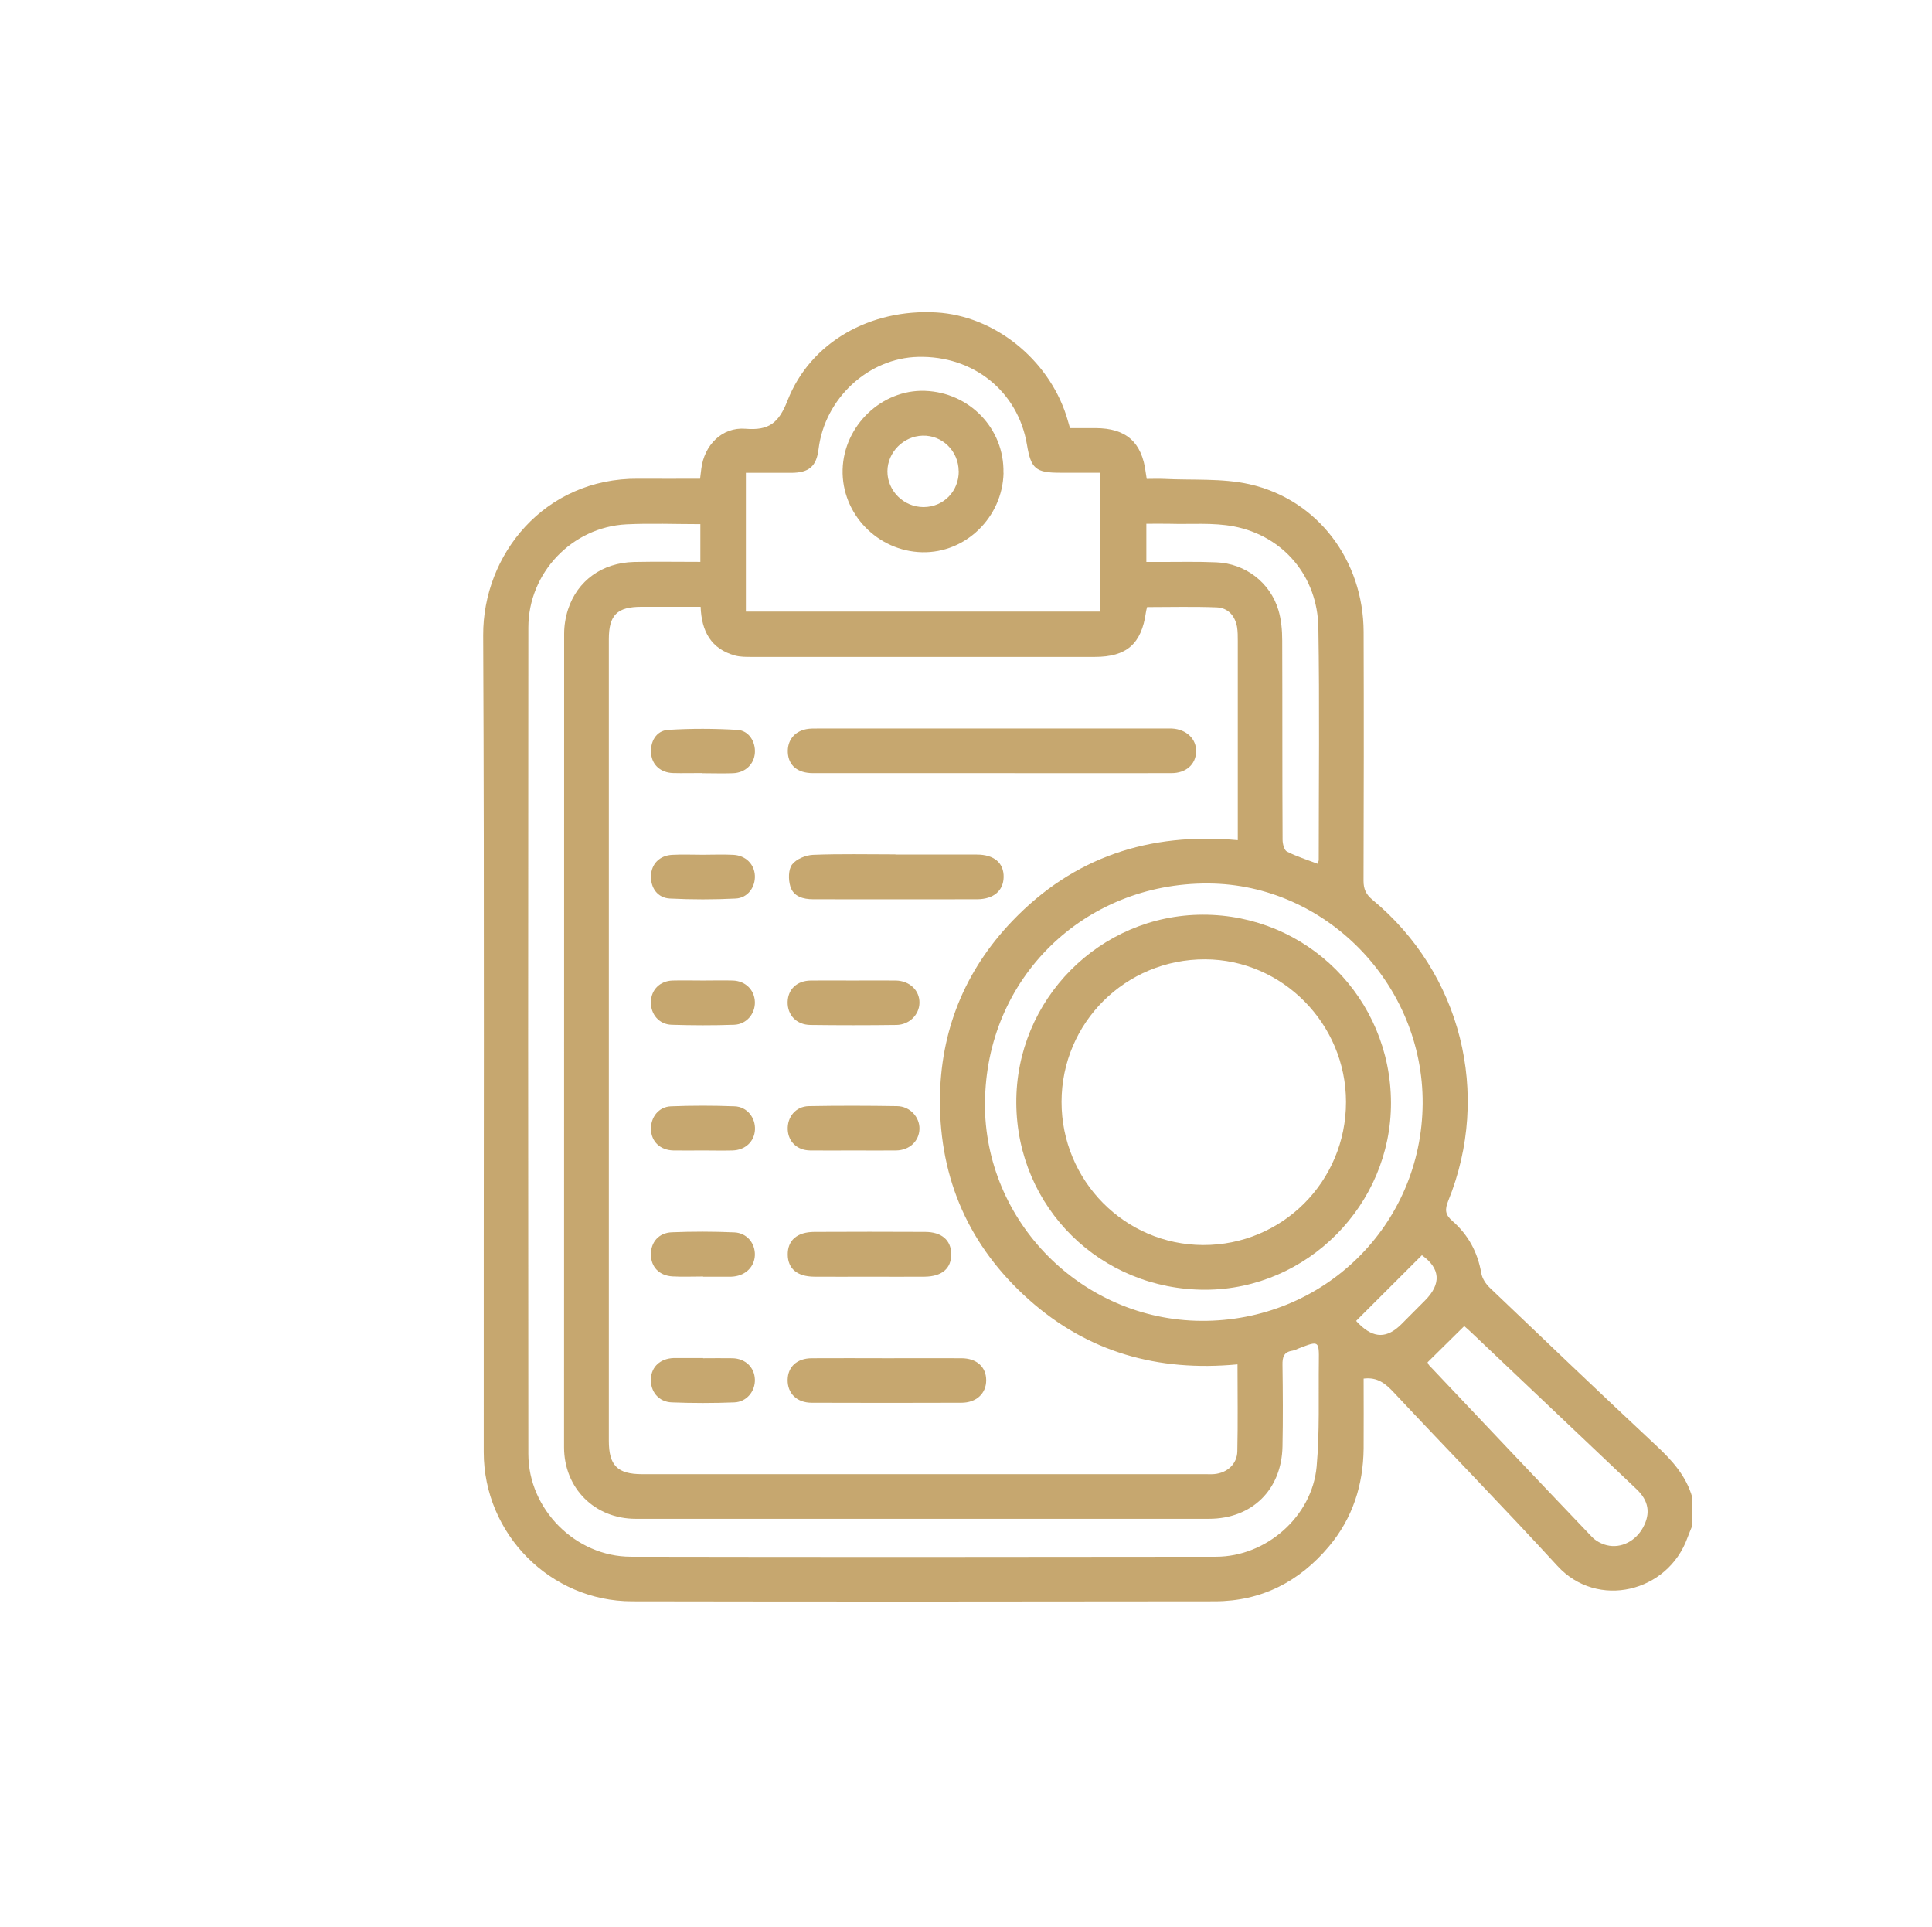 <?xml version="1.0" encoding="UTF-8"?>
<svg xmlns="http://www.w3.org/2000/svg" id="Layer_1" data-name="Layer 1" viewBox="0 0 210.48 209.92">
  <defs>
    <style>
      .cls-1 {
        fill: #c6a76f;
      }
    </style>
  </defs>
  <g id="KiwwAw.tif">
    <g>
      <path class="cls-1" d="M184.35,166.21c-.17,.43-.35,.85-.51,1.28-2.14,5.96-9.82,7.82-14.17,3.07-5.85-6.38-11.9-12.57-17.82-18.89-.89-.95-1.77-1.7-3.29-1.51,0,2.49,.02,5.05,0,7.61-.04,3.98-1.2,7.6-3.78,10.67-3.23,3.85-7.37,5.97-12.42,5.98-21.17,.03-42.34,.04-63.51,0-8.89-.01-16.15-7.34-16.15-16.25-.02-29.66,.08-59.32-.06-88.98-.04-8.76,6.66-17.13,16.89-17.05,2.22,.02,4.45,0,6.74,0,.05-.41,.09-.74,.13-1.06,.31-2.59,2.26-4.59,4.82-4.38,2.55,.21,3.62-.62,4.58-3.08,2.5-6.38,9.05-10.01,16.23-9.59,6.26,.37,12.12,5.03,14.14,11.24,.13,.41,.24,.82,.4,1.36,.9,0,1.84,0,2.77,0,3.34,0,5.07,1.53,5.48,4.83,.02,.17,.05,.33,.11,.7,.62,0,1.25-.03,1.87,0,3.11,.16,6.32-.09,9.32,.58,7.45,1.68,12.41,8.31,12.44,16.07,.03,9.04,.02,18.09-.01,27.13,0,.9,.27,1.48,.97,2.06,9.65,7.98,12.98,21.13,8.26,32.79-.39,.96-.34,1.51,.43,2.18,1.74,1.51,2.78,3.43,3.17,5.72,.1,.57,.5,1.17,.93,1.58,6.01,5.74,12.02,11.48,18.1,17.16,1.75,1.63,3.3,3.33,3.96,5.69v3.09Zm-49.55-17.6c-8.66,.82-16.3-1.33-22.72-7.06-6.46-5.76-9.71-13.08-9.68-21.71,.03-7.5,2.68-14.09,7.88-19.52,6.65-6.95,14.91-9.69,24.57-8.81v-1.5c0-6.73,0-13.46,0-20.19,0-.51,0-1.04-.08-1.54-.23-1.23-.99-2.08-2.23-2.13-2.52-.1-5.04-.03-7.57-.03-.06,.25-.11,.41-.13,.58-.48,3.43-2.1,4.85-5.57,4.85-12.47,0-24.94,0-37.41,0-.6,0-1.22,0-1.78-.15-2.6-.72-3.65-2.61-3.75-5.31-2.17,0-4.31,0-6.44,0-2.66,0-3.56,.9-3.56,3.53,0,29.1,0,58.21,0,87.31,0,2.69,.94,3.64,3.62,3.64,20.44,0,40.88,0,61.32,0,.34,0,.69,.02,1.03-.01,1.39-.13,2.47-1.08,2.5-2.48,.07-3.08,.02-6.16,.02-9.47ZM76.31,57.09c-2.77,0-5.42-.11-8.07,.02-5.92,.3-10.68,5.29-10.68,11.24-.03,30-.03,60.01,0,90.01,0,6.03,5.14,11.19,11.16,11.2,21.25,.04,42.51,.03,63.76,0,5.47,0,10.47-4.39,10.96-9.82,.34-3.79,.19-7.62,.24-11.43,.03-2.29,0-2.29-2.17-1.45-.24,.09-.47,.22-.72,.26-.93,.14-1.09,.71-1.07,1.56,.04,2.96,.06,5.92,0,8.87-.09,4.71-3.32,7.87-7.99,7.88-20.83,0-41.65,0-62.48,0-4.46,0-7.8-3.33-7.8-7.8,0-29.53,0-59.06,.01-88.6,0-.88,.15-1.8,.42-2.64,1.02-3.15,3.73-5.1,7.2-5.18,2.39-.05,4.77-.01,7.22-.01v-4.11Zm4.95,9.52h38.55v-15.12c-1.49,0-2.9,0-4.31,0-2.67,0-3.18-.43-3.62-3.06-.97-5.79-5.83-9.71-11.86-9.56-5.42,.13-10.16,4.52-10.84,10.03-.23,1.89-1.03,2.59-2.97,2.6-1.65,0-3.3,0-4.95,0v15.12Zm26.04,53.51c-.07,12.94,10.55,23.66,23.55,23.75,13.34,.1,24.05-10.41,24.14-23.67,.08-12.99-10.54-23.9-23.35-23.97-13.6-.08-24.25,10.38-24.33,23.89Zm48.23,28.28c.07,.13,.09,.22,.14,.28,5.91,6.25,11.82,12.5,17.76,18.72,.41,.43,1.04,.77,1.63,.91,1.55,.38,3.15-.46,3.95-1.95,.83-1.54,.61-2.9-.72-4.16-5.99-5.69-11.98-11.37-17.98-17.05-.27-.26-.55-.5-.79-.71-1.36,1.34-2.67,2.63-4.01,3.96Zm-11.97-54.32c.05-.19,.11-.31,.11-.42,0-8.44,.1-16.88-.04-25.31-.09-5.55-3.79-9.96-9.19-11.01-2.28-.44-4.69-.22-7.04-.29-.83-.02-1.67,0-2.51,0v4.16c.55,0,1.01,0,1.47,0,2.06,0,4.11-.05,6.16,.04,3.15,.13,5.86,2.19,6.76,5.21,.31,1.05,.41,2.19,.41,3.29,.03,7.24,0,14.48,.04,21.71,0,.44,.17,1.13,.47,1.29,1.05,.54,2.19,.89,3.34,1.33Zm4.19,49.8s.15,.18,.31,.33c1.62,1.59,3.05,1.59,4.63,.01,.85-.85,1.7-1.7,2.54-2.55,1.84-1.84,1.68-3.52-.32-4.95-2.37,2.37-4.72,4.71-7.16,7.15Z"></path>
      <path class="cls-1" d="M107.97,84.21c-6.47,0-12.93,0-19.4,0-1.68,0-2.66-.83-2.74-2.23-.07-1.31,.69-2.3,2.01-2.56,.41-.08,.85-.07,1.28-.07,12.63,0,25.27,0,37.9,0,.21,0,.43,0,.64,0,1.6,.08,2.7,1.14,2.65,2.54-.05,1.38-1.1,2.32-2.69,2.32-6.55,.02-13.11,0-19.66,0Z"></path>
      <path class="cls-1" d="M97.56,93.08c2.95,0,5.91-.01,8.86,0,1.89,0,2.95,.92,2.92,2.46-.03,1.48-1.09,2.4-2.89,2.41-5.95,.02-11.9,0-17.85,0-1.09,0-2.17-.29-2.5-1.41-.22-.73-.22-1.83,.19-2.37,.45-.6,1.48-1.02,2.27-1.06,2.99-.12,5.99-.05,8.99-.05Z"></path>
      <path class="cls-1" d="M96.65,147.94c2.69,0,5.39-.01,8.08,0,1.67,0,2.71,.95,2.71,2.4,0,1.44-1.07,2.45-2.71,2.45-5.43,.02-10.86,.02-16.29,0-1.64,0-2.66-1.03-2.63-2.51,.03-1.42,1.02-2.33,2.63-2.34,2.74-.02,5.47,0,8.21,0Z"></path>
      <path class="cls-1" d="M94.71,139.06c-2.01,0-4.02,.02-6.03,0-1.84-.02-2.84-.88-2.86-2.39-.02-1.57,1.01-2.48,2.9-2.49,4.02-.02,8.03-.02,12.05,0,1.82,0,2.84,.9,2.86,2.4,.02,1.57-.99,2.46-2.9,2.48-2.01,.02-4.02,0-6.03,0Z"></path>
      <path class="cls-1" d="M93.01,125.31c-1.58,0-3.17,.02-4.75,0-1.42-.02-2.38-.95-2.44-2.27-.06-1.39,.87-2.53,2.3-2.56,3.21-.06,6.42-.05,9.62,0,1.4,.02,2.46,1.2,2.43,2.49-.04,1.33-1.09,2.32-2.54,2.34-1.54,.02-3.08,0-4.62,0Z"></path>
      <path class="cls-1" d="M92.96,106.8c1.54,0,3.08-.02,4.62,0,1.51,.02,2.61,1.07,2.59,2.43-.02,1.29-1.1,2.39-2.51,2.41-3.12,.04-6.25,.04-9.37,0-1.53-.02-2.52-1.09-2.48-2.52,.04-1.38,1.02-2.3,2.52-2.32,1.54-.02,3.08,0,4.62,0Z"></path>
      <path class="cls-1" d="M76.6,147.94c1.07,0,2.14-.02,3.21,0,1.4,.04,2.38,.99,2.43,2.3,.05,1.29-.89,2.46-2.24,2.51-2.27,.09-4.54,.09-6.81,0-1.44-.05-2.35-1.19-2.28-2.58,.07-1.32,1.03-2.19,2.47-2.25,.09,0,.17,0,.26,0,.99,0,1.97,0,2.96,0Z"></path>
      <path class="cls-1" d="M76.51,84.2c-1.07,0-2.14,.03-3.21,0-1.33-.05-2.24-.88-2.36-2.07-.14-1.33,.54-2.55,1.85-2.63,2.51-.16,5.04-.15,7.55,0,1.24,.07,1.99,1.3,1.9,2.51-.09,1.24-1.05,2.16-2.39,2.21-1.11,.04-2.23,0-3.34,0Z"></path>
      <path class="cls-1" d="M76.57,125.31c-1.07,0-2.14,.02-3.21,0-1.42-.03-2.39-.95-2.44-2.27-.05-1.34,.83-2.49,2.18-2.54,2.31-.09,4.63-.09,6.94,0,1.35,.05,2.27,1.24,2.21,2.54-.06,1.3-1.06,2.24-2.46,2.27-1.07,.03-2.14,0-3.21,0Z"></path>
      <path class="cls-1" d="M76.62,106.8c1.07,0,2.14-.03,3.21,0,1.38,.04,2.37,1.02,2.41,2.33,.04,1.29-.91,2.44-2.26,2.49-2.27,.08-4.54,.07-6.81,0-1.37-.04-2.28-1.14-2.26-2.47,.02-1.34,.98-2.31,2.37-2.35,1.11-.03,2.23,0,3.34,0Z"></path>
      <path class="cls-1" d="M76.6,139.04c-1.11,0-2.23,.05-3.34-.01-1.45-.09-2.33-1.03-2.35-2.37-.01-1.35,.84-2.38,2.28-2.44,2.26-.09,4.54-.09,6.8,.01,1.39,.06,2.29,1.19,2.25,2.49-.05,1.24-.97,2.17-2.3,2.32-.08,0-.17,.02-.26,.02-1.03,0-2.06,0-3.08,0,0,0,0,0,0-.01Z"></path>
      <path class="cls-1" d="M76.56,93.1c1.11,0,2.23-.05,3.34,.01,1.34,.07,2.28,1.02,2.34,2.26,.06,1.25-.77,2.43-2.08,2.5-2.39,.12-4.79,.12-7.18,0-1.35-.07-2.11-1.17-2.06-2.49,.05-1.28,.94-2.2,2.31-2.27,1.11-.06,2.23-.01,3.34-.01Z"></path>
      <path class="cls-1" d="M109.33,51.51c-.11,4.83-4.13,8.75-8.87,8.64-4.86-.11-8.79-4.19-8.66-9.01,.13-4.78,4.26-8.73,8.96-8.57,4.87,.17,8.67,4.13,8.56,8.93Zm-4.89-.21c-.02-2.18-1.79-3.91-3.93-3.85-2.09,.06-3.82,1.81-3.83,3.88-.01,2.13,1.77,3.9,3.93,3.9,2.18,0,3.86-1.72,3.84-3.93Z"></path>
      <path class="cls-1" d="M151.54,120.1c.03,11.12-9.12,20.35-20.2,20.38-11.44,.03-20.55-8.96-20.62-20.33-.07-11.26,9.08-20.5,20.32-20.52,11.33-.02,20.47,9.1,20.5,20.48Zm-4.9-.07c0-8.51-6.93-15.52-15.36-15.54-8.65-.02-15.62,6.9-15.63,15.52-.01,8.59,6.89,15.57,15.42,15.6,8.62,.03,15.57-6.93,15.57-15.58Z"></path>
    </g>
  </g>
</svg>
